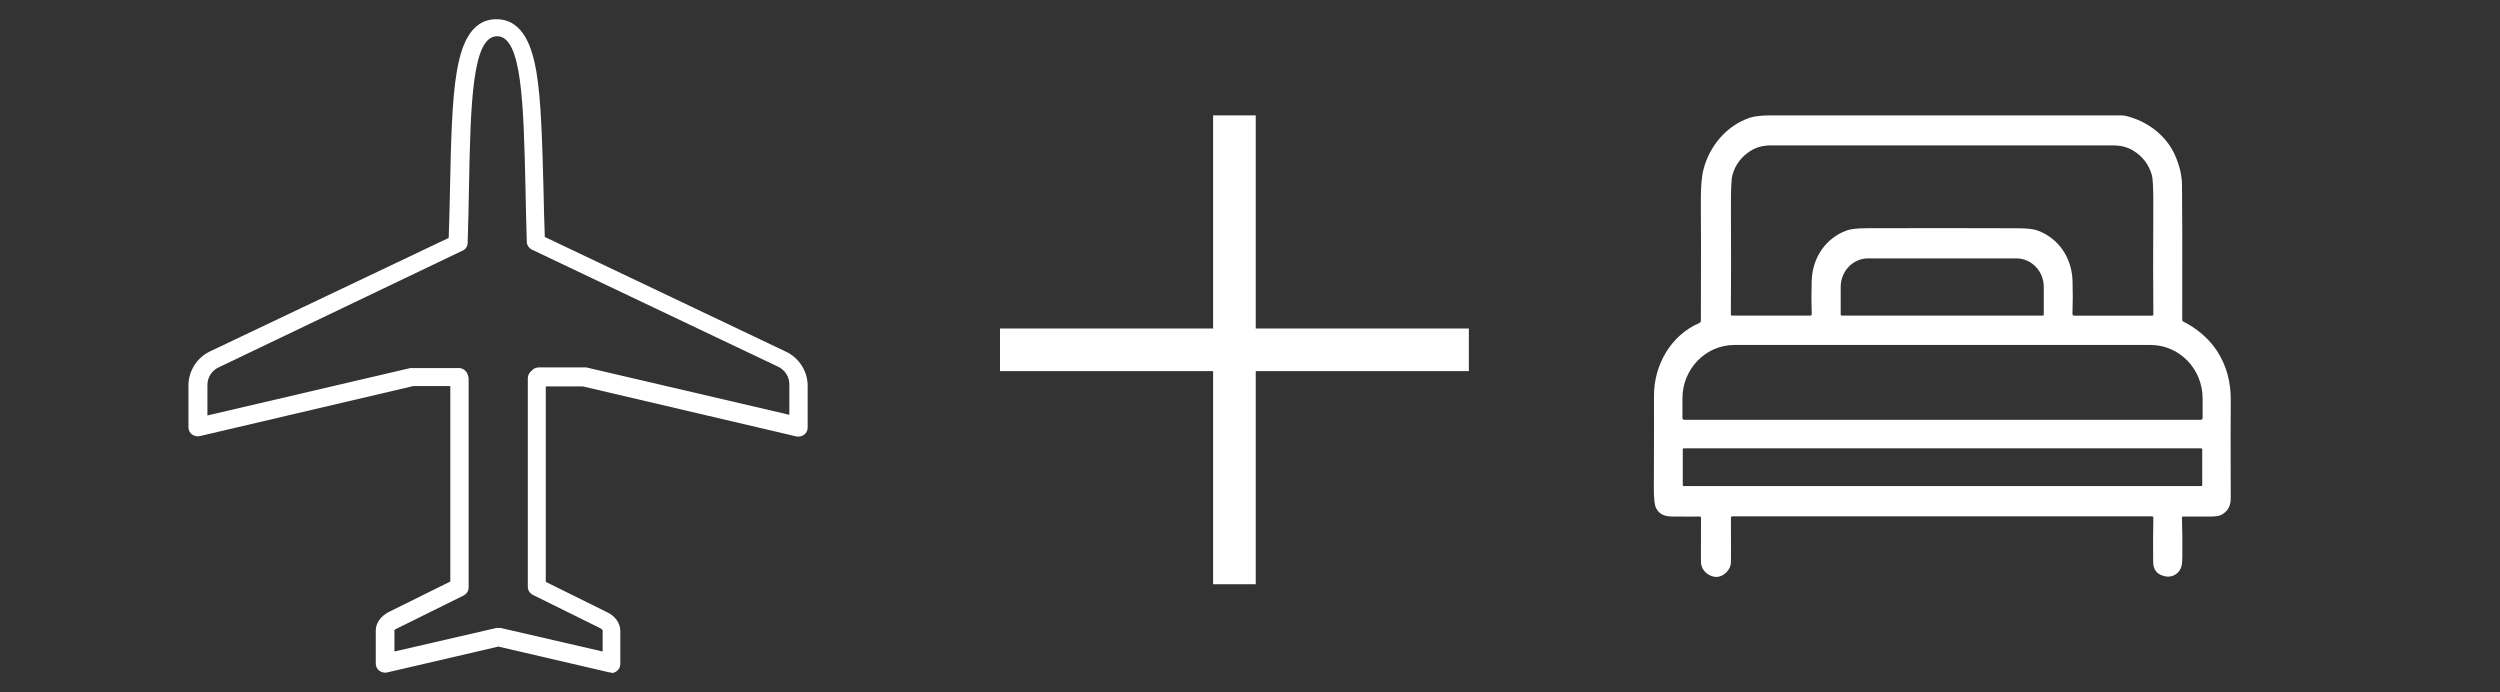 <svg width="65" height="18" viewBox="0 0 65 18" fill="none" xmlns="http://www.w3.org/2000/svg">
<rect x="0" y="0" width="65" height="18" fill="#333333" stroke="none"/>
<rect x="31.541" y="3" width="1.108" height="12.19" fill="white"/>
<rect x="26" y="8.541" width="12.19" height="1.108" fill="white"/>
<path d="M15.899 17.483C15.882 17.483 15.865 17.483 15.848 17.483L12.958 16.811L10.068 17.483C10 17.5 9.923 17.483 9.864 17.441C9.804 17.398 9.77 17.33 9.77 17.253V16.395C9.77 16.2 9.898 16.021 10.11 15.911L11.708 15.12V10.037H10.748L5.197 11.338C5.129 11.354 5.053 11.338 4.993 11.295C4.934 11.252 4.9 11.184 4.9 11.108V10.02C4.9 9.646 5.121 9.297 5.461 9.136L11.666 6.186C11.683 5.745 11.691 5.319 11.7 4.912C11.725 3.671 11.751 2.599 11.878 1.851C11.98 1.274 12.193 0.5 12.907 0.5C13.621 0.5 13.842 1.274 13.944 1.851C14.071 2.599 14.097 3.671 14.131 4.912C14.139 5.311 14.148 5.728 14.165 6.161L20.438 9.145C20.778 9.306 20.999 9.655 20.999 10.028V11.117C20.999 11.193 20.965 11.261 20.905 11.303C20.846 11.346 20.778 11.363 20.701 11.346L15.151 10.046H14.19V15.129L15.788 15.919C16.001 16.021 16.128 16.208 16.128 16.404V17.262C16.128 17.338 16.094 17.407 16.035 17.449C15.992 17.483 15.941 17.5 15.89 17.5L15.899 17.483ZM10.255 16.387V16.939L12.907 16.327C12.941 16.327 12.975 16.327 13.017 16.327L15.669 16.939V16.387C15.669 16.378 15.644 16.352 15.593 16.327L13.859 15.469C13.774 15.426 13.723 15.35 13.723 15.256V9.833C13.723 9.757 13.765 9.68 13.825 9.637C13.825 9.637 13.833 9.629 13.842 9.62C13.884 9.578 13.944 9.553 14.012 9.553H15.193C15.21 9.553 15.227 9.553 15.244 9.553L20.523 10.785V9.995C20.523 9.799 20.412 9.62 20.234 9.536L13.833 6.492C13.757 6.458 13.697 6.373 13.697 6.288C13.68 5.795 13.672 5.337 13.663 4.886C13.612 2.684 13.57 0.942 12.924 0.942C12.278 0.942 12.235 2.684 12.193 4.886C12.184 5.345 12.176 5.812 12.159 6.314C12.159 6.399 12.108 6.484 12.023 6.518L5.682 9.553C5.503 9.637 5.393 9.816 5.393 10.011V10.802L10.671 9.569C10.688 9.569 10.705 9.569 10.722 9.569H11.929C12.04 9.569 12.133 9.646 12.159 9.739C12.176 9.774 12.184 9.816 12.184 9.85V15.273C12.184 15.367 12.133 15.443 12.048 15.486L10.314 16.344C10.263 16.369 10.238 16.395 10.238 16.404L10.255 16.387Z" fill="white"/>
<path d="M45.004 13.459C45.005 13.751 45.006 14.043 45.006 14.339C45.007 14.534 45.004 14.644 45 14.669C44.961 14.874 44.752 15.037 44.557 14.993C44.386 14.954 44.248 14.826 44.226 14.642C44.225 14.63 44.224 14.554 44.224 14.415C44.225 13.783 44.225 13.464 44.226 13.459C44.227 13.442 44.214 13.428 44.198 13.429C44.103 13.433 43.857 13.433 43.459 13.429C43.257 13.427 43.122 13.351 43.053 13.199C43.017 13.12 43 12.953 43 12.699C43.005 11.353 43.006 10.554 43.004 10.303C42.996 9.481 43.454 8.709 44.184 8.398C44.208 8.387 44.223 8.363 44.223 8.336C44.227 6.878 44.227 5.842 44.222 5.228C44.22 4.863 44.243 4.585 44.293 4.395C44.456 3.776 44.908 3.26 45.491 3.062C45.612 3.021 45.8 3 46.054 3C49.526 3 52.558 3 55.15 3C55.195 3 55.241 3.006 55.285 3.017C55.825 3.151 56.331 3.516 56.562 4.063C56.672 4.32 56.728 4.565 56.732 4.797C56.739 5.212 56.741 6.384 56.738 8.312C56.738 8.333 56.749 8.353 56.768 8.362C57.1 8.528 57.42 8.788 57.635 9.113C57.884 9.491 58.006 9.927 58 10.422C57.995 10.803 57.995 11.651 57.999 12.965C57.999 13.162 57.916 13.304 57.749 13.389C57.687 13.421 57.565 13.434 57.384 13.43C57.301 13.428 57.093 13.428 56.758 13.43C56.742 13.43 56.73 13.443 56.73 13.46C56.741 13.751 56.744 14.086 56.741 14.468C56.739 14.67 56.726 14.812 56.59 14.917C56.483 14.999 56.356 15.014 56.21 14.96C56.061 14.905 55.985 14.79 55.983 14.614C55.977 14.278 55.979 13.894 55.987 13.461C55.988 13.441 55.973 13.425 55.954 13.425H45.037C45.019 13.425 45.004 13.44 45.004 13.459ZM50.495 5.931C51.117 5.931 51.774 5.933 52.465 5.935C52.703 5.935 52.874 5.955 52.978 5.994C53.518 6.193 53.866 6.692 53.886 7.301C53.895 7.584 53.894 7.871 53.884 8.162C53.883 8.187 53.901 8.207 53.924 8.207H55.957C55.974 8.207 55.987 8.193 55.987 8.175C55.98 7.419 55.98 6.49 55.986 5.388C55.989 4.933 55.976 4.655 55.948 4.553C55.871 4.278 55.708 4.064 55.457 3.912C55.313 3.825 55.142 3.781 54.943 3.781C54.835 3.781 53.352 3.781 50.495 3.781C47.639 3.781 46.156 3.781 46.047 3.78C45.849 3.78 45.678 3.824 45.533 3.911C45.283 4.063 45.119 4.276 45.043 4.551C45.015 4.653 45.002 4.931 45.004 5.386C45.01 6.488 45.009 7.417 45.002 8.173C45.002 8.191 45.016 8.206 45.033 8.206L47.065 8.206C47.088 8.206 47.107 8.186 47.106 8.161C47.095 7.87 47.095 7.582 47.104 7.3C47.124 6.691 47.472 6.192 48.011 5.993C48.116 5.954 48.287 5.935 48.525 5.934C49.216 5.932 49.873 5.931 50.495 5.931ZM47.88 8.205H53.115C53.128 8.205 53.138 8.195 53.138 8.182V7.46C53.138 7.05 52.818 6.718 52.425 6.718H48.571C48.177 6.718 47.858 7.05 47.858 7.46V8.182C47.858 8.195 47.868 8.205 47.88 8.205ZM43.786 10.914H57.224C57.248 10.914 57.268 10.893 57.268 10.867V10.36C57.268 9.592 56.662 8.969 55.916 8.969H45.094C44.348 8.969 43.743 9.592 43.743 10.36V10.867C43.743 10.893 43.763 10.914 43.787 10.914M57.258 11.679C57.258 11.667 57.249 11.657 57.237 11.657H43.774C43.762 11.657 43.752 11.667 43.752 11.679V12.616C43.752 12.628 43.762 12.638 43.774 12.638H57.237C57.249 12.638 57.258 12.628 57.258 12.616V11.679Z" fill="white"/>
</svg>
